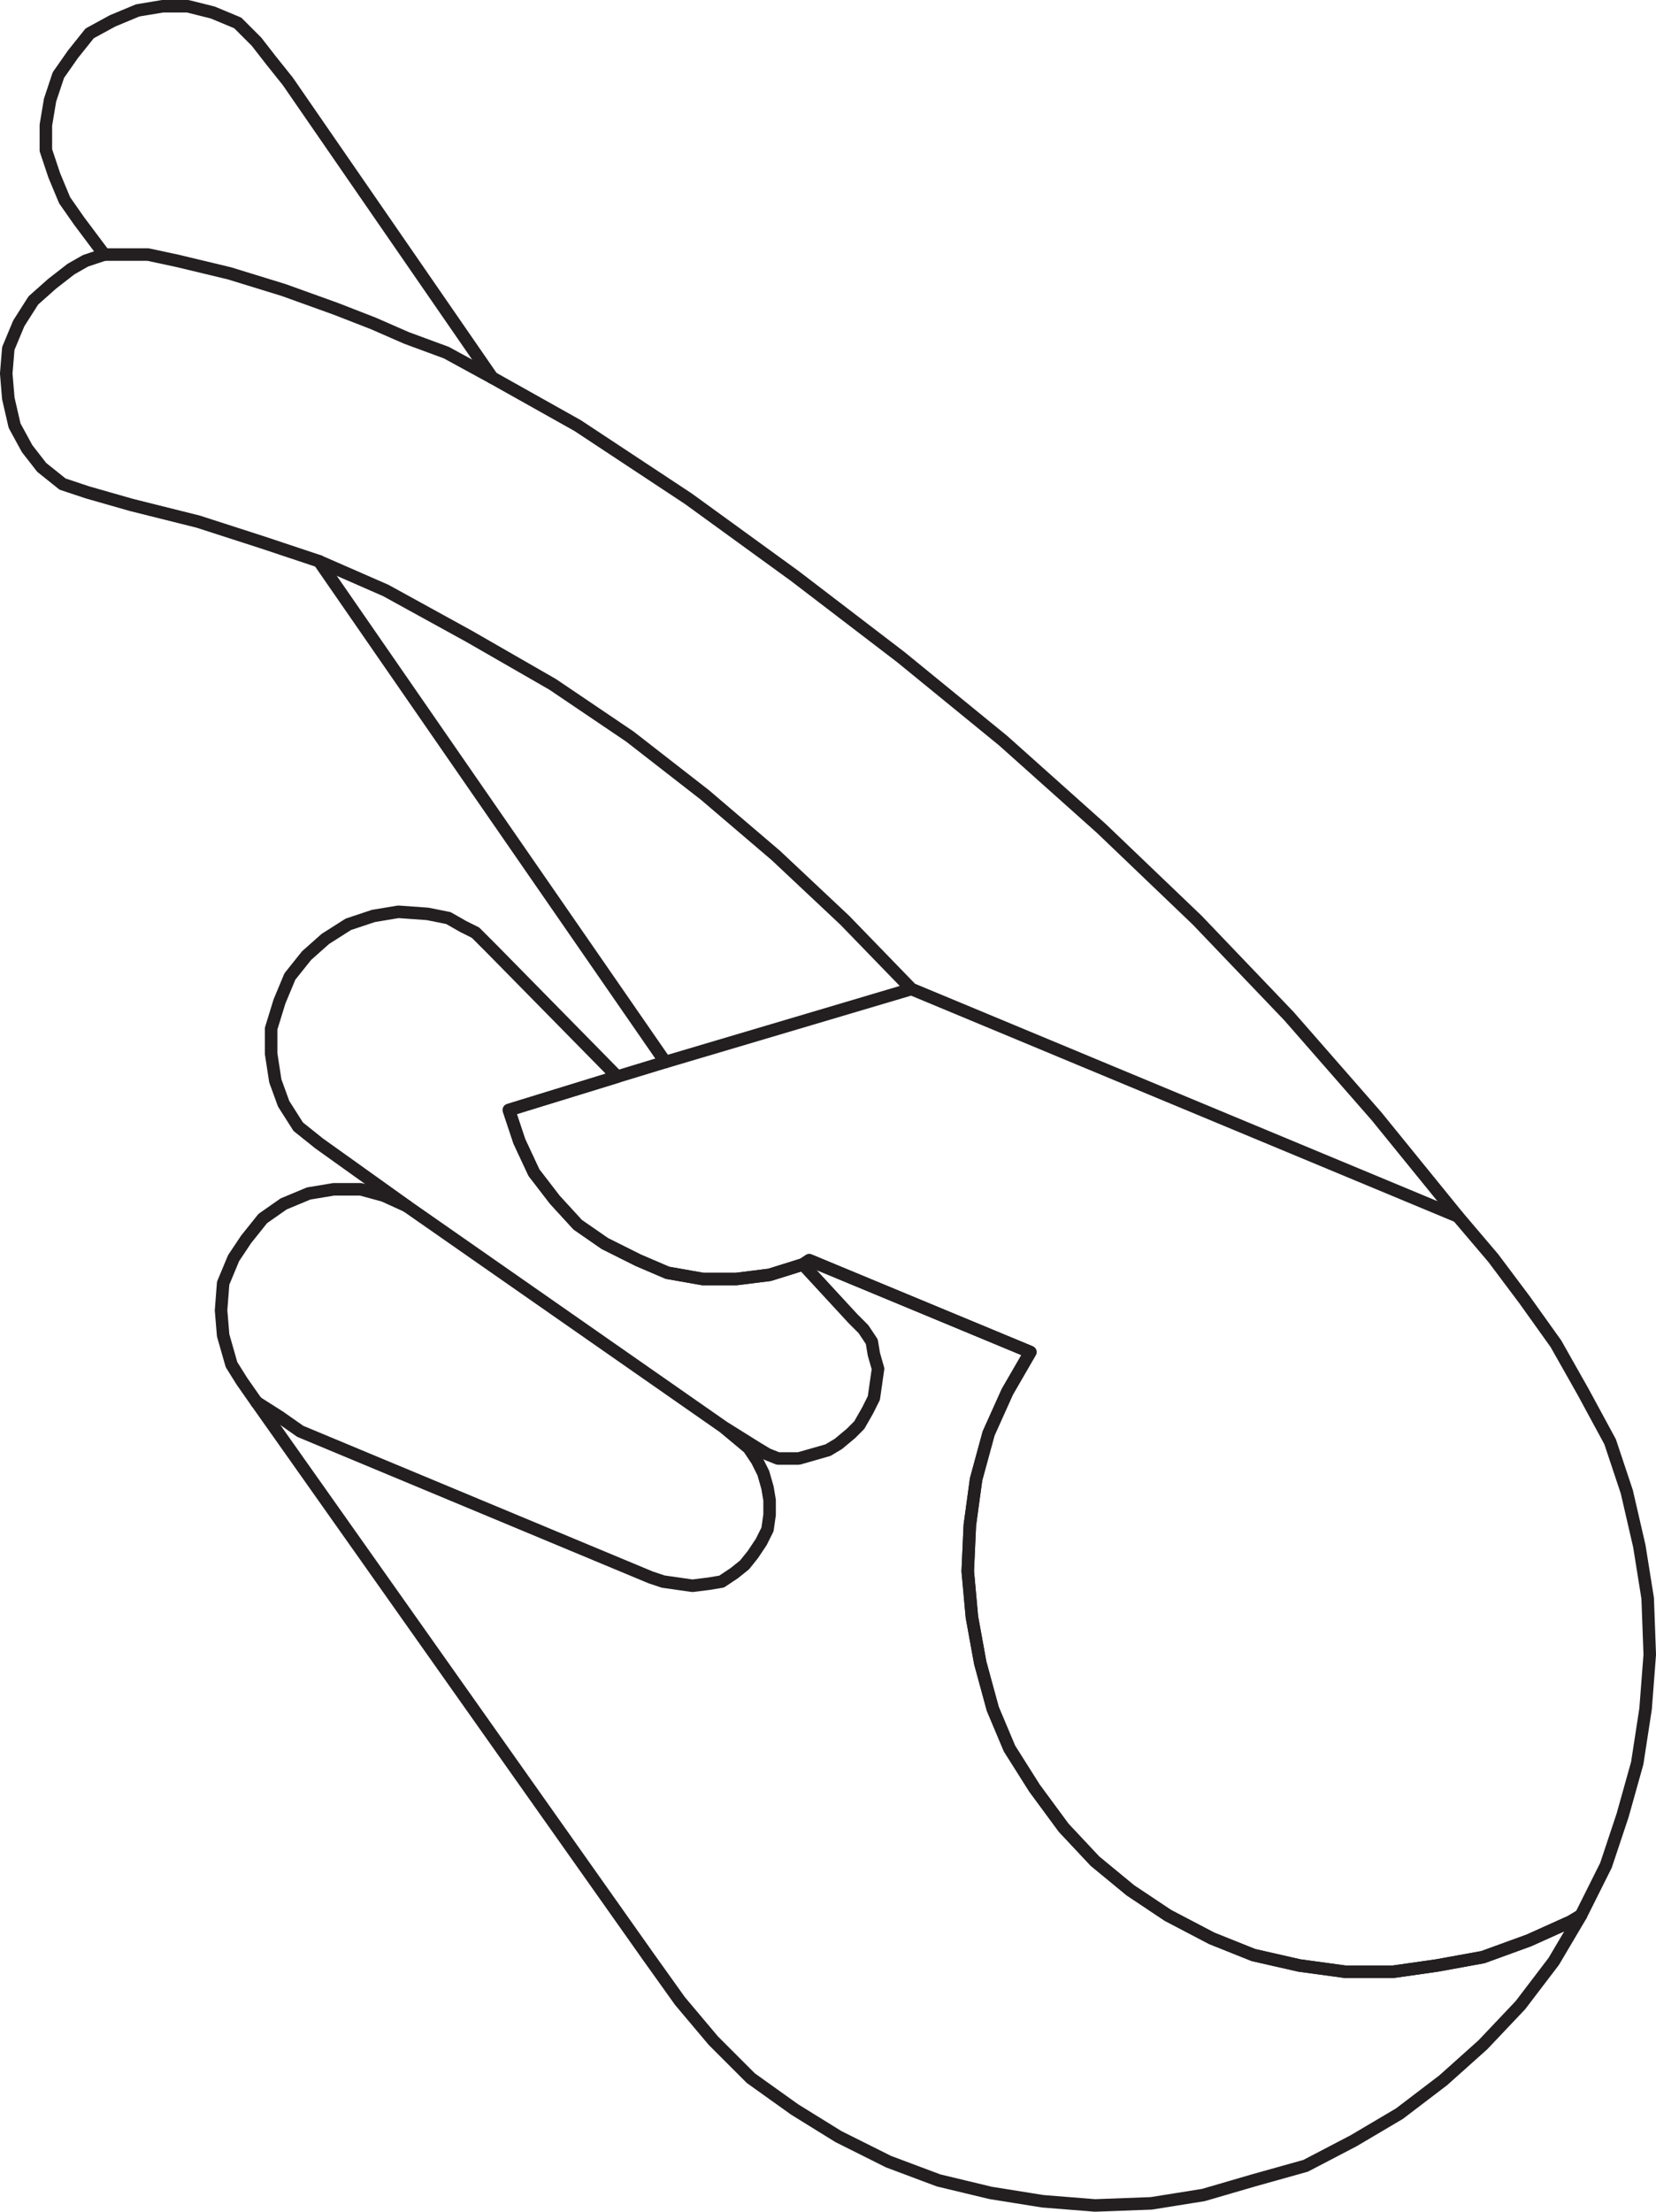<svg xmlns="http://www.w3.org/2000/svg" width="595.491" height="794.998"><path fill="none" stroke="#231f20" stroke-linecap="round" stroke-linejoin="round" stroke-miterlimit="10" stroke-width="4.5" d="m92.242 504-5.25-7.5-3.75-6-3-10.5-.75-9 .75-9.75 3.75-9 4.5-6.75 6-7.5 7.5-5.25 9-3.75 9-1.5h9.75l8.25 2.25 8.25 3.75-31.5-22.5-7.5-6-5.25-8.25-3-8.25-1.5-9.75v-9l3-9.75 3.75-9 6-7.5 6.75-6 8.25-5.25 9-3 9-1.5 10.5.75 7.5 1.5 5.25 3 4.5 2.25 6 6 45 45.75-39 12 3.75 11.25 5.25 11.25 7.5 9.75 8.25 9 9.75 6.75 12 6 10.5 4.5 12.75 2.25h12l12-1.5 12-3.75 2.25-1.5 79.5 33-8.25 14.25-6.75 15-4.5 16.5-2.25 16.5-.75 16.5 1.5 16.5 3 16.5 4.5 16.5 6 14.25 9 14.25 10.5 14.25 11.25 12 12.75 10.5 13.5 9 15.75 8.25 15 6 16.5 3.75 16.5 2.25h17.25l15.75-2.25 16.5-3 16.5-6 15-6.75 3.75-2.25-9.75 16.5-12 15.75-13.5 14.25-14.25 12.75-15.75 12-16.5 9.75-17.25 9-18.75 5.25-18 5.25-18.75 3-20.25.75-18.75-1.5-18.75-3-18.75-4.5-18-6.75-18-9-15.75-9.75-15.75-11.25-13.5-13.5-12-14.25-11.25-15.75-141-199.5-5.25-7.5-3.75-6-3-10.5-.75-9 .75-9.75 3.75-9 4.5-6.75 6-7.5 7.5-5.25 9-3.75 9-1.5h9.75l8.25 2.25 8.25 3.75-31.5-22.5-7.5-6-5.25-8.25-3-8.25-1.5-9.75v-9l3-9.75 3.75-9 6-7.5 6.75-6 8.25-5.25 9-3 9-1.5 10.5.75 7.5 1.5 5.25 3 4.5 2.25 6 6 45 45.75-39 12 3.75 11.25 5.25 11.25 7.5 9.75 8.25 9 9.75 6.75 12 6 10.5 4.5 12.75 2.25h12l12-1.5 12-3.75 2.25-1.5 79.5 33-8.25 14.25-6.75 15-4.5 16.5-2.25 16.5-.75 16.5 1.5 16.5 3 16.5 4.5 16.5 6 14.25 9 14.25 10.5 14.25 11.25 12 12.75 10.5 13.5 9 15.75 8.25 15 6 16.5 3.75 16.5 2.25h17.25l15.75-2.25 16.5-3 16.5-6 15-6.75 3.75-2.25-9.75 16.5-12 15.75-13.5 14.25-14.25 12.75-15.75 12-16.5 9.75-17.25 9-18.75 5.25-18 5.25-18.75 3-20.25.75-18.75-1.5-18.75-3-18.75-4.5-18-6.75-18-9-15.75-9.75-15.75-11.25-13.5-13.5-12-14.25-11.25-15.75-141-199.5"/><path fill="none" stroke="#231f20" stroke-linecap="round" stroke-linejoin="round" stroke-miterlimit="10" stroke-width="4.5" d="m239.242 381.75-124.5-180-20.25-6.75-23.25-7.5-24-6-15.75-4.5-9-3-7.5-6-5.25-6.75-4.5-8.25-2.25-9.75-.75-9 .75-9 3.75-9 5.25-8.25 6.75-6 6.75-5.25 5.25-3 6.75-2.25-9-12-5.25-7.5-3.75-9-3-9v-9l1.5-9 3-9 5.25-7.5 6-7.5 8.25-4.5 9-3.75 9-1.5h9l9 2.25 9 3.75 6.75 6.75 5.25 6.75 6 7.5 73.5 106.5 30.75 17.25 39.75 26.25 38.25 27.75 38.25 29.25 36.75 30 35.25 31.5 34.5 33 33 34.5 31.5 36 29.25 36 12.75 15 11.25 15 11.25 15.75 9.75 17.25 9.75 18 6 18 4.5 19.5 3 18.75.75 20.25-1.5 19.5-3 19.5-5.25 18.75-6 18-9 18-3.75 2.25-15 6.75-16.5 6-16.5 3-15.75 2.25h-17.25l-16.5-2.25-16.5-3.75-15-6-15.75-8.25-13.5-9-12.75-10.5-11.25-12-10.5-14.25-9-14.25-6-14.25-4.5-16.5-3-16.5-1.5-16.5.75-16.5 2.25-16.5 4.5-16.5 6.75-15 8.25-14.25-79.5-33-2.25 1.5-12 3.75-12 1.5h-12l-12.75-2.25-10.5-4.5-12-6-9.75-6.75-8.25-9-7.5-9.75-5.25-11.25-3.75-11.25 39-12 17.25-5.25-124.5-180-20.25-6.75-23.25-7.5-24-6-15.75-4.5-9-3-7.5-6-5.25-6.75-4.5-8.25-2.25-9.75-.75-9 .75-9 3.75-9 5.25-8.25 6.75-6 6.75-5.25 5.25-3 6.75-2.25-9-12-5.25-7.5-3.75-9-3-9v-9l1.5-9 3-9 5.25-7.5 6-7.5 8.25-4.5 9-3.75 9-1.5h9l9 2.25 9 3.75 6.75 6.75 5.25 6.75 6 7.5 73.5 106.5 30.75 17.25 39.75 26.25 38.25 27.75 38.25 29.25 36.75 30 35.25 31.5 34.5 33 33 34.5 31.5 36 29.25 36 12.75 15 11.25 15 11.25 15.75 9.75 17.25 9.75 18 6 18 4.5 19.5 3 18.75.75 20.25-1.5 19.5-3 19.5-5.25 18.75-6 18-9 18-3.75 2.25-15 6.75-16.5 6-16.5 3-15.75 2.25h-17.25l-16.5-2.25-16.5-3.75-15-6-15.75-8.25-13.5-9-12.75-10.5-11.25-12-10.5-14.25-9-14.25-6-14.25-4.5-16.5-3-16.5-1.5-16.5.75-16.5 2.25-16.5 4.5-16.5 6.75-15 8.25-14.25-79.5-33-2.25 1.5-12 3.75-12 1.5h-12l-12.75-2.25-10.5-4.5-12-6-9.75-6.75-8.25-9-7.5-9.75-5.25-11.25-3.75-11.25 39-12 17.25-5.25"/><path fill="none" stroke="#231f20" stroke-linecap="round" stroke-linejoin="round" stroke-miterlimit="10" stroke-width="4.5" d="m176.992 135.75-16.5-9-14.25-5.25-12-5.25-13.5-5.25-18.75-6.75-19.5-6-18.75-4.5-10.5-2.25h-15.75m486.75 345.75-196.5-81.75-88.5 26.25 88.5-26.25-24-24.75-24.75-23.25-25.5-21.75-27-21-27.75-18.75-30-17.25-30-16.5-24-10.5M92.242 504l8.25 5.25 7.5 5.25 126 52.5 4.5 1.5 10.5 1.5 6-.75 4.5-.75 4.5-3 3.75-3 3-3.75 3-4.5 2.25-4.5.75-5.25v-5.25l-.75-4.5-1.5-5.25-2.25-4.5-3-4.5-9-7.5-114-79.5 114 79.5 12 7.5 3.75 2.25 3.75 1.5h7.5l10.5-3 3.75-2.25 4.5-3.75 3-3 3-5.25 2.25-4.5 1.5-10.5-1.5-5.25-.75-4.5-3-4.5-3.75-3.75-18-19.5"/></svg>
